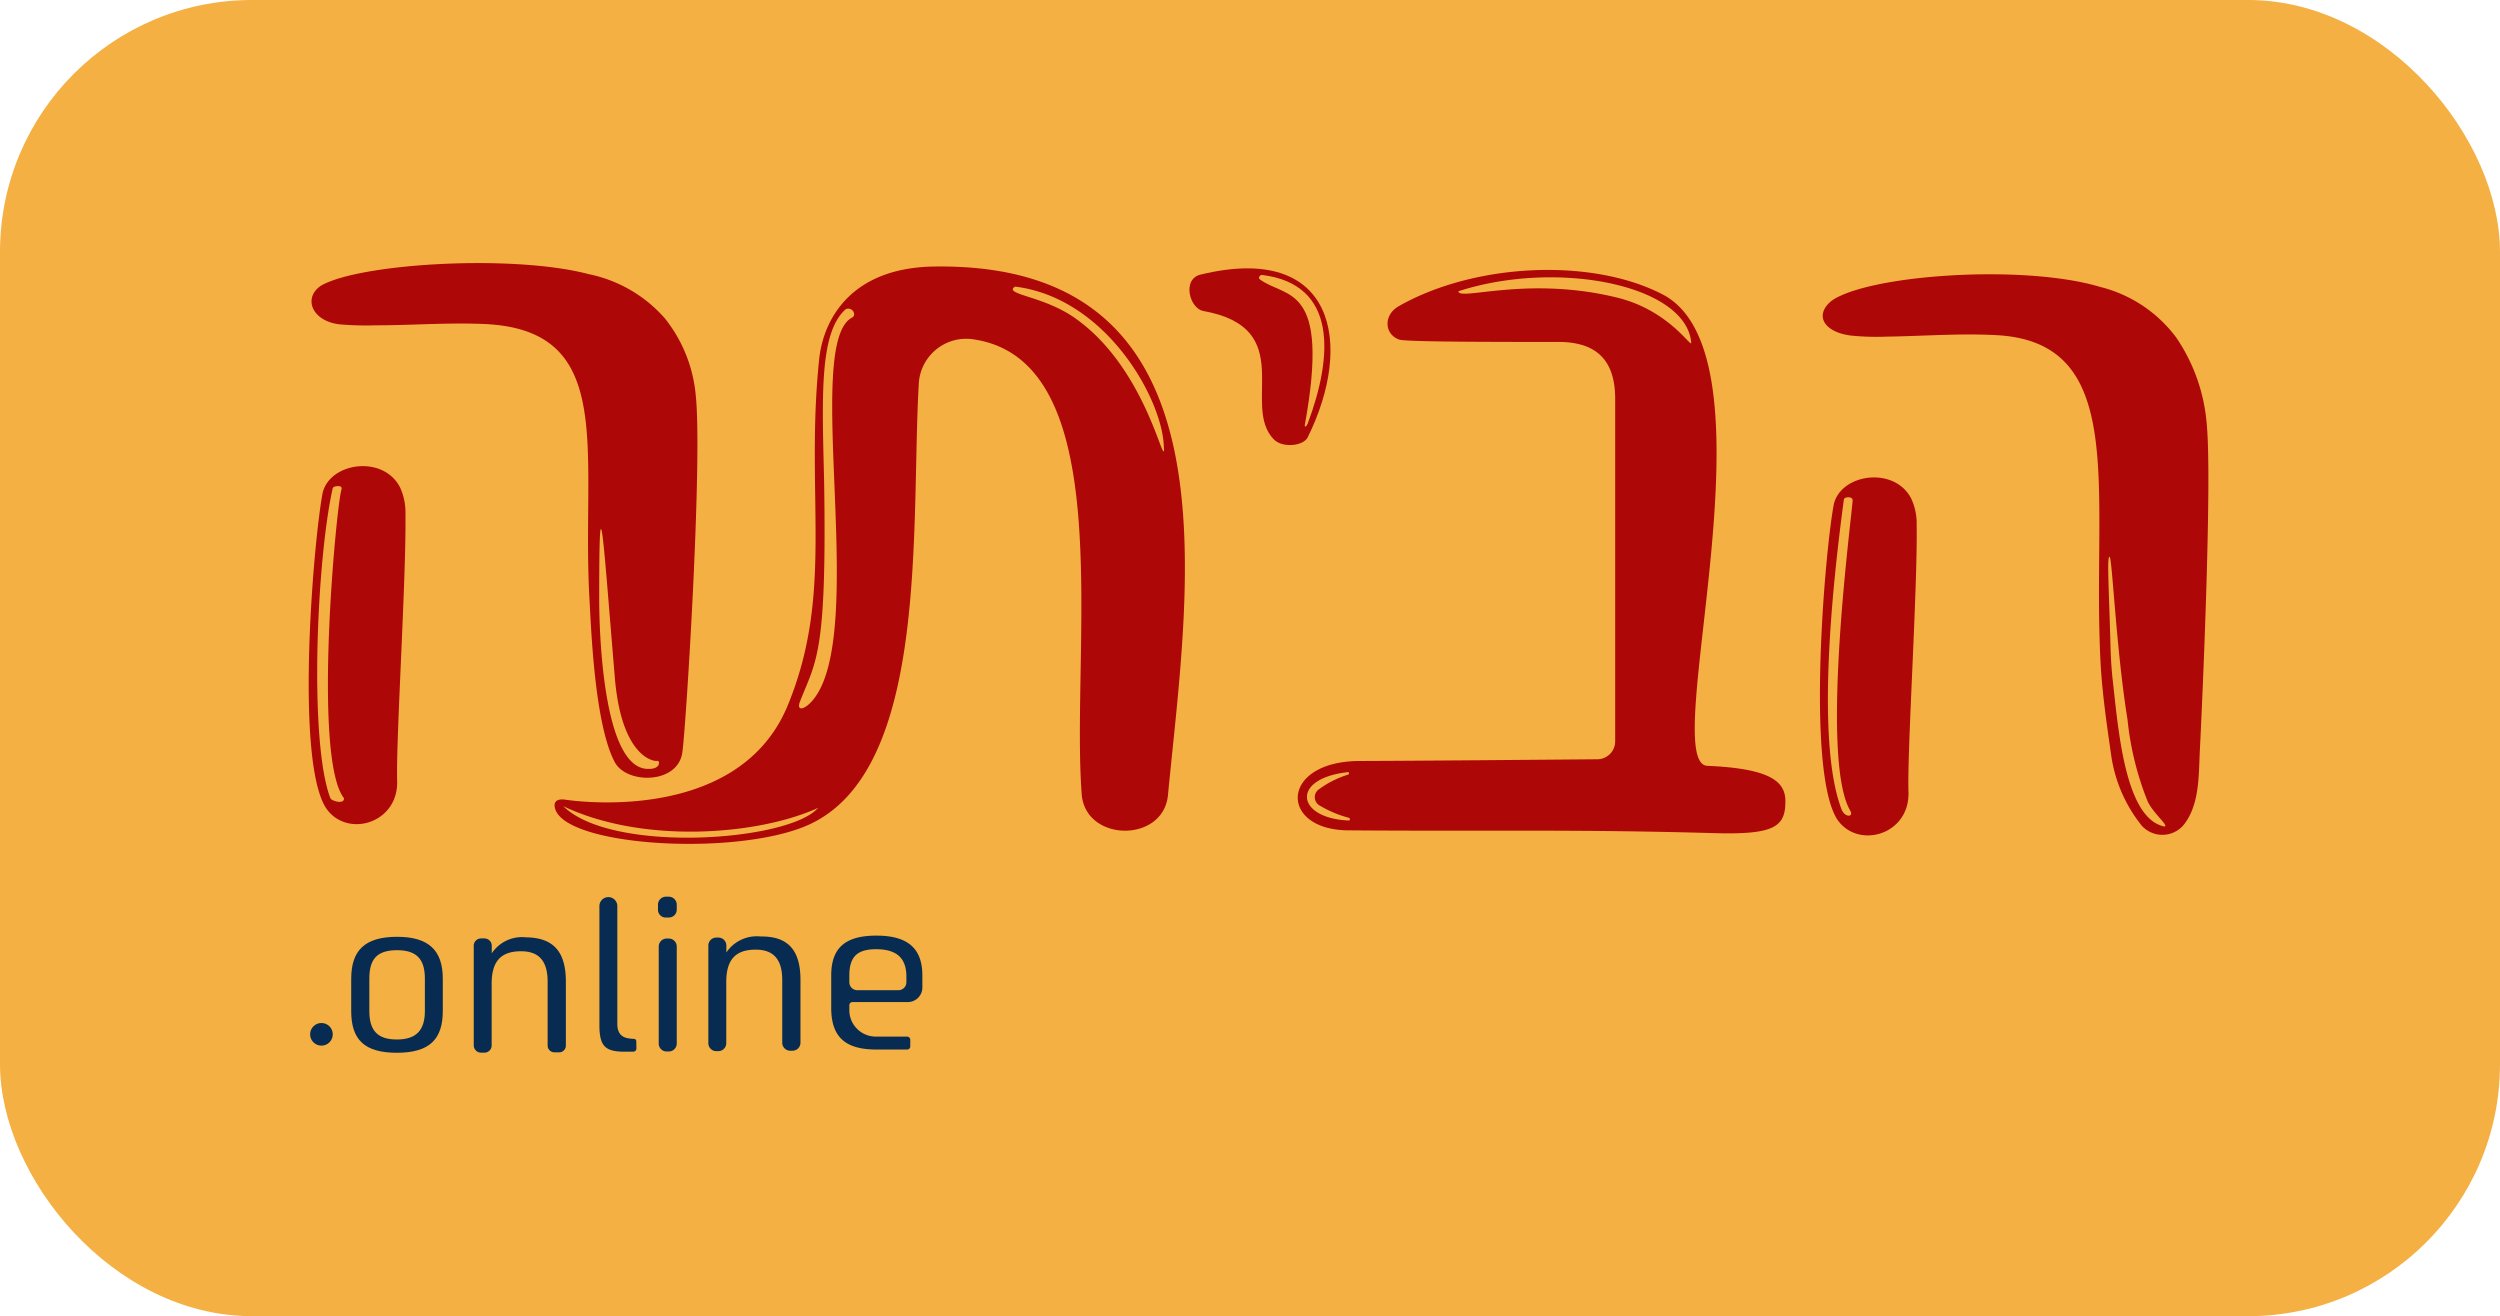 <svg xmlns="http://www.w3.org/2000/svg" viewBox="0 0 231.77 122.02"><defs><style>.cls-1{fill:#f4b042;}.cls-2{fill:#ad0707;}.cls-3{fill:#082b51;}</style></defs><g id="Layer_2" data-name="Layer 2"><g id="Layer_1-2" data-name="Layer 1"><rect class="cls-1" width="231.77" height="122.02" rx="23.36"/><path class="cls-2" d="M90.18,31.45a4.4,4.4,0,0,0-5,4.1c-.76,13.28,1.07,36.28-10.55,41.06-6.71,2.76-22,1.85-23.15-1.58-.21-.64.07-1,.88-.9,0,0,15.94,2.6,20.64-8.66C77.35,55,74.63,46,75.94,33.33c.39-3.78,3-8.51,10.66-8.62,28.65-.43,23.53,29.66,21.68,49-.43,4.47-7.69,4.37-8-.11C99.26,59.8,103.87,33.37,90.18,31.45ZM79,29.44c.46-.24,0-1.05-.6-.77-2.44,2.16-2.19,8-2,15.83.27,16.26-.74,16.71-2.24,20.55-.35.9.42.8,1.22-.17C80.52,58.64,74.39,31.79,79,29.44Zm28.9,12.13c0-4.34-5.25-13.95-13.8-15-1.11.73,2.53.84,5.43,2.83C106.25,34,107.92,43.61,107.92,41.57ZM75.84,74.9c-5.53,2.52-16.19,3.38-23.62-.16C56.73,79.18,73.17,78,75.84,74.9Z"/><path class="cls-2" d="M148.08,70.39a1.66,1.66,0,0,0,1.66-1.68c0-5.43,0-22.85,0-31.73,0-3.91-2.07-5.28-5.27-5.28-5.69,0-14,0-14.72-.21-1.4-.45-1.54-2.27-.08-3.1,6.91-3.95,17.73-4.55,24.42-1.12C165.34,33,153.58,70.8,158.29,71c5.77.25,7.24,1.42,7.23,3.29,0,2.35-1,3.1-6.53,2.95-13-.37-20.94-.16-33.94-.26-6.5,0-6.45-6.4,1-6.43C130.57,70.54,143.47,70.43,148.08,70.39ZM135.21,27c0,.94,6.36-1.46,14.71.59,4.92,1.21,6.93,4.82,6.87,4.15C156.27,26.36,144.27,24.06,135.21,27ZM125,71.58c-5.37.57-4.87,4.29.06,4.49.1,0,.12-.21,0-.25a10.55,10.55,0,0,1-2.68-1.12.89.89,0,0,1-.07-1.55A9,9,0,0,1,125,71.81C125.1,71.77,125.05,71.57,125,71.58Z"/><path class="cls-2" d="M204.59,39.41a16.62,16.62,0,0,0-2.83-8.11,12.56,12.56,0,0,0-7.06-4.7c-7.08-2.13-21.32-1.14-24.85,1.25-1.69,1.32-.81,2.94,1.75,3.26a23.87,23.87,0,0,0,3.28.1c3.4-.05,6.81-.32,10.18-.14,12.36.64,8.88,14.43,9.67,30.2.15,2.93.58,5.86,1,8.79a13.46,13.46,0,0,0,2.83,6.49,2.58,2.58,0,0,0,3.82,0c1.57-1.87,1.45-4.75,1.56-6.9C204.18,64.91,205.08,44.83,204.59,39.41ZM195.86,63c-.1-.91-.16-1.84-.19-2.77-.16-5.94-.35-8.6-.1-8.61s.6,8.49,1.67,15.1a27.74,27.74,0,0,0,1.86,7.56c.53,1.15,2.06,2.34,1.54,2.34C197,75.86,196.39,67.67,195.86,63Z"/><path class="cls-2" d="M176.93,73.43c.13,4-4.73,5.35-6.62,2.51-2.88-4.57-1.12-25-.29-29.24.71-2.79,5.58-3.48,7.15-.51a5.46,5.46,0,0,1,.52,2.49C177.78,54.59,176.8,69.66,176.93,73.43ZM171.39,46.1c-.28,0-.43.08-.45.22-1.62,12.07-2.21,23.52-.21,28.72.31.79,1.15.71.81.13-2.86-4.84.12-27.14.21-28.74C171.76,46.31,171.75,46.13,171.39,46.1Z"/><path class="cls-2" d="M64.5,36.64a13.36,13.36,0,0,0-2.84-7.1,12.77,12.77,0,0,0-7.06-4.12c-7.08-1.87-21.32-1-24.85,1.07-1.69,1.15-.81,3.29,1.74,3.58a27.69,27.69,0,0,0,3.29.09c3.39,0,6.81-.27,10.17-.12,12.37.58,8.9,11.92,9.71,25.71.15,2.59.47,11.39,2.33,14.9,1.09,2.06,5.8,2.06,6.26-.84C63.58,67.77,65.15,42.79,64.5,36.64ZM60.18,71.28c-4.39.21-4.63-13.36-4.63-15.73,0-12,.33-6.13,1.45,7.27.6,7.23,3.51,7.8,3.94,7.72C61.2,70.5,61.25,71.3,60.18,71.28Z"/><path class="cls-2" d="M36.82,72.38c.13,4-4.72,5.36-6.61,2.51-2.89-4.56-1.12-25-.29-29.23.71-2.8,5.58-3.49,7.15-.51a5.54,5.54,0,0,1,.52,2.49C37.67,53.55,36.7,68.62,36.82,72.38ZM31.43,45.07h-.15c-.21,0-.41.08-.44.22C29.36,51.9,28.63,68.8,30.63,74c.1.26,1.31.61,1.26,0-2.93-3.75-.71-27.06-.24-28.59C31.7,45.23,31.67,45.09,31.43,45.07Z"/><path class="cls-2" d="M121.23,40.55c-.4.81-2.35,1-3.13.19-3.1-3.14,2.3-10.31-6.54-11.91-1.27-.22-2-2.94-.27-3.37C123.76,22.42,125.54,31.88,121.23,40.55ZM117,25.49c-.23,0-.38.28-.2.41,2.4,1.79,6.57.33,4.16,13.53,0,.28.22,0,.27-.15C123.59,33,124,26.35,117,25.49Z"/><path class="cls-3" d="M41.05,90.73v3c0,2.62-1.23,3.87-4.26,3.87s-4.23-1.24-4.23-3.86v-3c0-2.6,1.23-3.88,4.22-3.89S41.05,88.13,41.05,90.73Zm-6.81,3c0,1.78.73,2.64,2.55,2.64s2.6-.87,2.6-2.65v-3c0-1.78-.75-2.64-2.61-2.63s-2.54.86-2.54,2.64Z"/><path class="cls-3" d="M52.46,91v5.94a.62.62,0,0,1-.62.62h-.44a.63.63,0,0,1-.63-.63V91c0-1.86-.77-2.82-2.48-2.81-1.91,0-2.71,1-2.71,3v5.73a.67.67,0,0,1-.67.67h-.32a.68.68,0,0,1-.67-.68l0-9.17A.68.68,0,0,1,44.6,87h.31a.68.68,0,0,1,.68.68v.7a3.37,3.37,0,0,1,3.19-1.48C51.31,86.93,52.46,88.23,52.46,91Z"/><path class="cls-3" d="M59,97.21a.29.29,0,0,1-.29.29h-.8c-1.76,0-2.33-.47-2.34-2.41V84a.83.83,0,0,1,.83-.83h0a.83.83,0,0,1,.83.83l0,10.93c0,1.35,1,1.34,1.48,1.38.22,0,.28.1.28.25Z"/><path class="cls-3" d="M62,97.48h-.2a.73.73,0,0,1-.73-.73l0-9a.74.74,0,0,1,.74-.74H62a.74.74,0,0,1,.74.73v9A.74.74,0,0,1,62,97.48ZM61,84.33v-.46a.74.74,0,0,1,.73-.74H62a.74.74,0,0,1,.74.74v.46a.73.73,0,0,1-.73.73h-.2A.72.72,0,0,1,61,84.33Z"/><path class="cls-3" d="M74.21,90.84v5.83a.74.74,0,0,1-.74.74h-.21a.74.74,0,0,1-.74-.74V90.85c0-1.86-.77-2.82-2.48-2.81-1.91,0-2.71,1-2.71,3v5.67a.74.74,0,0,1-.73.74h-.2a.74.74,0,0,1-.73-.74l0-9.05a.74.74,0,0,1,.74-.74h.19a.74.74,0,0,1,.74.74v.64a3.4,3.4,0,0,1,3.19-1.48C73.06,86.79,74.21,88.09,74.21,90.84Z"/><path class="cls-3" d="M78.74,93.22v.43a2.45,2.45,0,0,0,2.45,2.45H84.1a.3.3,0,0,1,.29.3V97a.29.29,0,0,1-.29.3H81.24c-2.87,0-4.18-1.16-4.18-3.86v-3c0-2.56,1.29-3.69,4.16-3.7s4.29,1.13,4.29,3.69v1.11a1.35,1.35,0,0,1-1.35,1.36H79A.3.3,0,0,0,78.74,93.22Zm0-2.76v.6a.74.74,0,0,0,.74.74H83.3a.74.74,0,0,0,.73-.74v-.6C84,88.71,83,88,81.22,88S78.74,88.72,78.74,90.46Z"/><circle class="cls-3" cx="29.8" cy="95.89" r="1.05"/></g></g></svg>